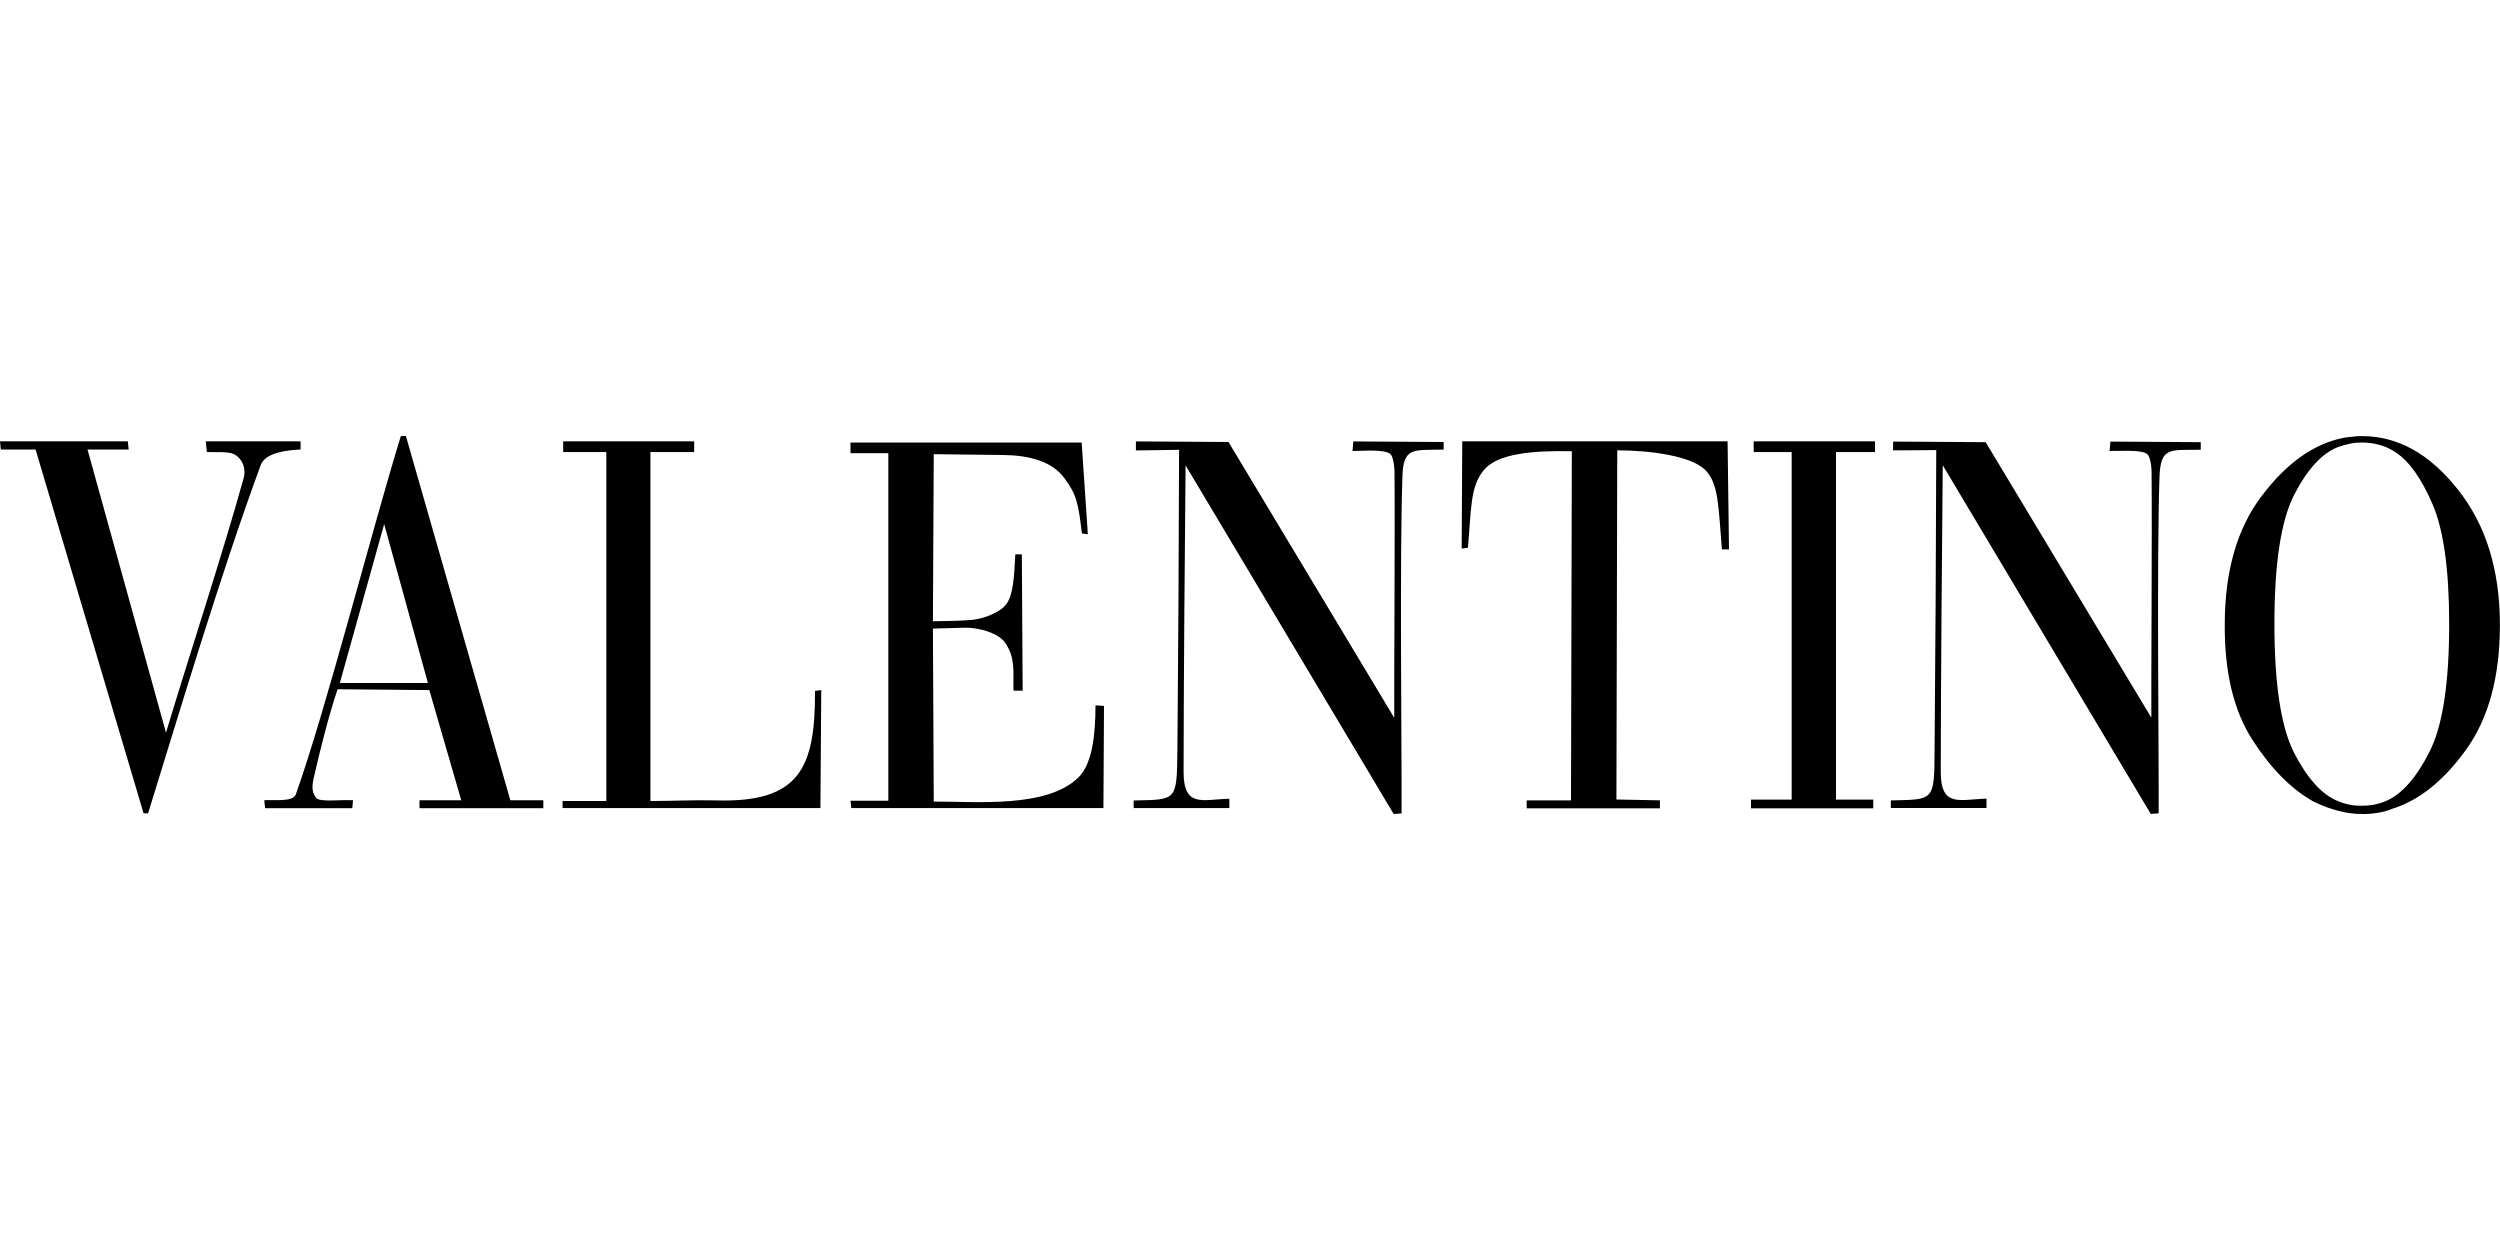 <svg xml:space="preserve" style="enable-background:new 0 0 300 150;" viewBox="0 0 300 150" y="0px" x="0px" xmlns:xlink="http://www.w3.org/1999/xlink" xmlns="http://www.w3.org/2000/svg" id="Capa_1" version="1.1">
<style type="text/css">
	.st0{fill-rule:evenodd;clip-rule:evenodd;}
</style>
<path d="M15.34,52.96l0.1,0.98H10.5l9.42,33.98c2.44-8.17,7.05-22.26,9.32-30.56c0.34-1.25-0.24-2.37-1.12-2.84
	c-0.71-0.37-2.34-0.24-3.29-0.27l-0.14-1.29h11.38v0.98c-1.52,0.07-4.23,0.34-4.78,1.86c-4.81,13.04-10.06,30.66-13.52,41.8h-0.54
	L4.27,53.94H0.1L0,52.96H15.34z M51.52,82.81l-11.01-0.1c-1.12,3.35-2.13,7.42-2.88,10.71c-0.27,1.29-0.1,1.73,0.3,2.31
	c0.41,0.58,2.91,0.2,4.44,0.3l-0.1,0.95H31.81l-0.1-0.95c0.98-0.1,3.46,0.27,3.79-0.71c3.59-10.06,9.01-31.3,12.6-42.99h0.61
	l12.53,43.7h3.96v0.95H50.34v-0.95h5.01L51.52,82.81L51.52,82.81z M46.1,62.89l-5.32,19.07h10.57L46.1,62.89L46.1,62.89z
	 M72.76,54.25h-5.18v-1.29H83.3v1.29h-5.25v41.87c2.61,0,5.32-0.14,7.93-0.07c9.93,0.27,11.86-3.83,11.82-13.14l0.75-0.1l-0.1,14.16
	H67.51v-0.85h5.25V54.25z M106.6,54.38h-4.54V53.1h27.74l0.74,11.01l-0.71-0.1c-0.44-3.59-0.61-4.64-2.13-6.67
	c-1.52-2.03-4.3-2.71-7.32-2.74l-8.33-0.1l-0.1,20.05c1.46-0.03,2.95-0.03,4.4-0.14c1.46-0.07,3.66-0.85,4.44-1.96
	s0.91-3.12,1.05-5.93h0.78l0.1,16.36h-1.08c0-0.07-0.03-0.17-0.03-0.3c-0.03-1.96,0.24-3.62-0.95-5.39
	c-0.71-1.12-3.01-1.93-5.05-1.86l-3.66,0.1l0.1,20.76c4.98-0.03,13.65,0.85,17.41-2.95c1.59-1.59,2-5.01,2-8.6l1.02,0.07
	l-0.07,12.26h-30.25l-0.1-0.88h4.54L106.6,54.38L106.6,54.38L106.6,54.38z M166.84,54.49c-0.64-0.61-3.29-0.37-4.54-0.37l0.1-1.15
	l10.84,0.07v0.91c-3.63,0.1-4.84-0.37-4.95,3.25c-0.34,10.16-0.07,32.39-0.1,40.41l-0.95,0.07l-24.97-41.84
	c-0.07,6.2-0.24,28.08-0.24,36.79c0,4.37,2.34,3.29,5.49,3.22v1.12h-11.48v-0.91c5.22-0.13,5.18,0.17,5.25-6.27
	c0.1-11.42,0.17-23.54,0.2-35.81c-2.57,0.03-3.9,0.07-5.18,0.07v-1.08l11.11,0.07l19.89,33.1c-0.03-3.32,0.1-22.53,0.03-29.51
	C167.31,55.4,167.04,54.62,166.84,54.49L166.84,54.49z M257.69,54.52c-0.64-0.61-3.29-0.37-4.54-0.41l0.1-1.12l10.84,0.07v0.91
	c-3.63,0.07-4.81-0.41-4.95,3.22c-0.34,10.2-0.07,32.39-0.1,40.41l-0.95,0.07l-24.96-41.84c-0.07,6.23-0.24,28.08-0.24,36.79
	c0,4.37,2.34,3.29,5.49,3.22v1.12H226.9v-0.91c5.22-0.13,5.22,0.17,5.25-6.23c0.1-11.45,0.17-23.54,0.2-35.81
	c-2.54,0.03-3.9,0.03-5.18,0.03v-1.05l11.11,0.07l19.88,33.06c-0.03-3.32,0.1-22.53,0.03-29.47
	C258.17,55.43,257.89,54.66,257.69,54.52L257.69,54.52z M188.62,54.15c-4.71-0.1-8.94,0.27-10.57,2.27c-1.66,2-1.49,4.81-1.9,9.31
	l-0.75,0.1l0.07-12.87h31.84l0.17,12.97h-0.85c-0.44-5.08-0.34-7.93-2.06-9.59c-1.73-1.66-6.67-2.3-10.5-2.3l-0.1,41.9l5.22,0.1V97
	h-15.99v-0.95h5.32L188.62,54.15L188.62,54.15z M215.01,54.25h-4.57v-1.29H225v1.29h-4.68v41.7h4.47V97h-14.67v-1.05h4.88V54.25
	L215.01,54.25z M283.4,53.1c-0.44,0-0.91,0.03-1.39,0.14c-0.49,0.1-0.98,0.24-1.46,0.41c-1.9,0.74-3.66,2.64-5.25,5.72
	c-1.59,3.12-2.37,8.27-2.37,15.52c0,7.18,0.78,12.3,2.34,15.41c1.59,3.08,3.32,5.01,5.18,5.79c0.51,0.23,1.02,0.37,1.49,0.47
	c0.47,0.1,0.95,0.13,1.46,0.13c0.47,0,0.95-0.03,1.46-0.13c0.51-0.1,1.02-0.24,1.52-0.47c1.86-0.81,3.59-2.78,5.15-5.86
	c1.59-3.12,2.37-8.23,2.37-15.34c0-6.57-0.68-11.35-2-14.4c-1.32-3.05-2.78-5.12-4.37-6.17c-0.66-0.46-1.39-0.79-2.17-0.98
	C284.72,53.18,284.06,53.1,283.4,53.1L283.4,53.1z M266.97,74.98c0-6.44,1.49-11.62,4.47-15.51c2.98-3.93,6.23-6.23,9.82-6.94
	c0.37-0.07,0.75-0.1,1.12-0.13c0.37-0.07,0.71-0.07,1.05-0.07c4.27,0,8.1,2.1,11.48,6.37c3.39,4.23,5.08,9.69,5.08,16.29
	c0,6.23-1.36,11.21-4.06,14.97c-2.71,3.76-5.69,6.13-8.91,7.11c-0.57,0.24-1.18,0.4-1.79,0.48c-0.59,0.1-1.19,0.14-1.79,0.13
	c-0.94,0-1.87-0.12-2.78-0.37c-1.02-0.24-2.03-0.64-3.09-1.15c-2.64-1.49-5.08-3.96-7.28-7.38
	C268.06,85.31,266.94,80.74,266.97,74.98L266.97,74.98z" class="st0"></path>
</svg>
